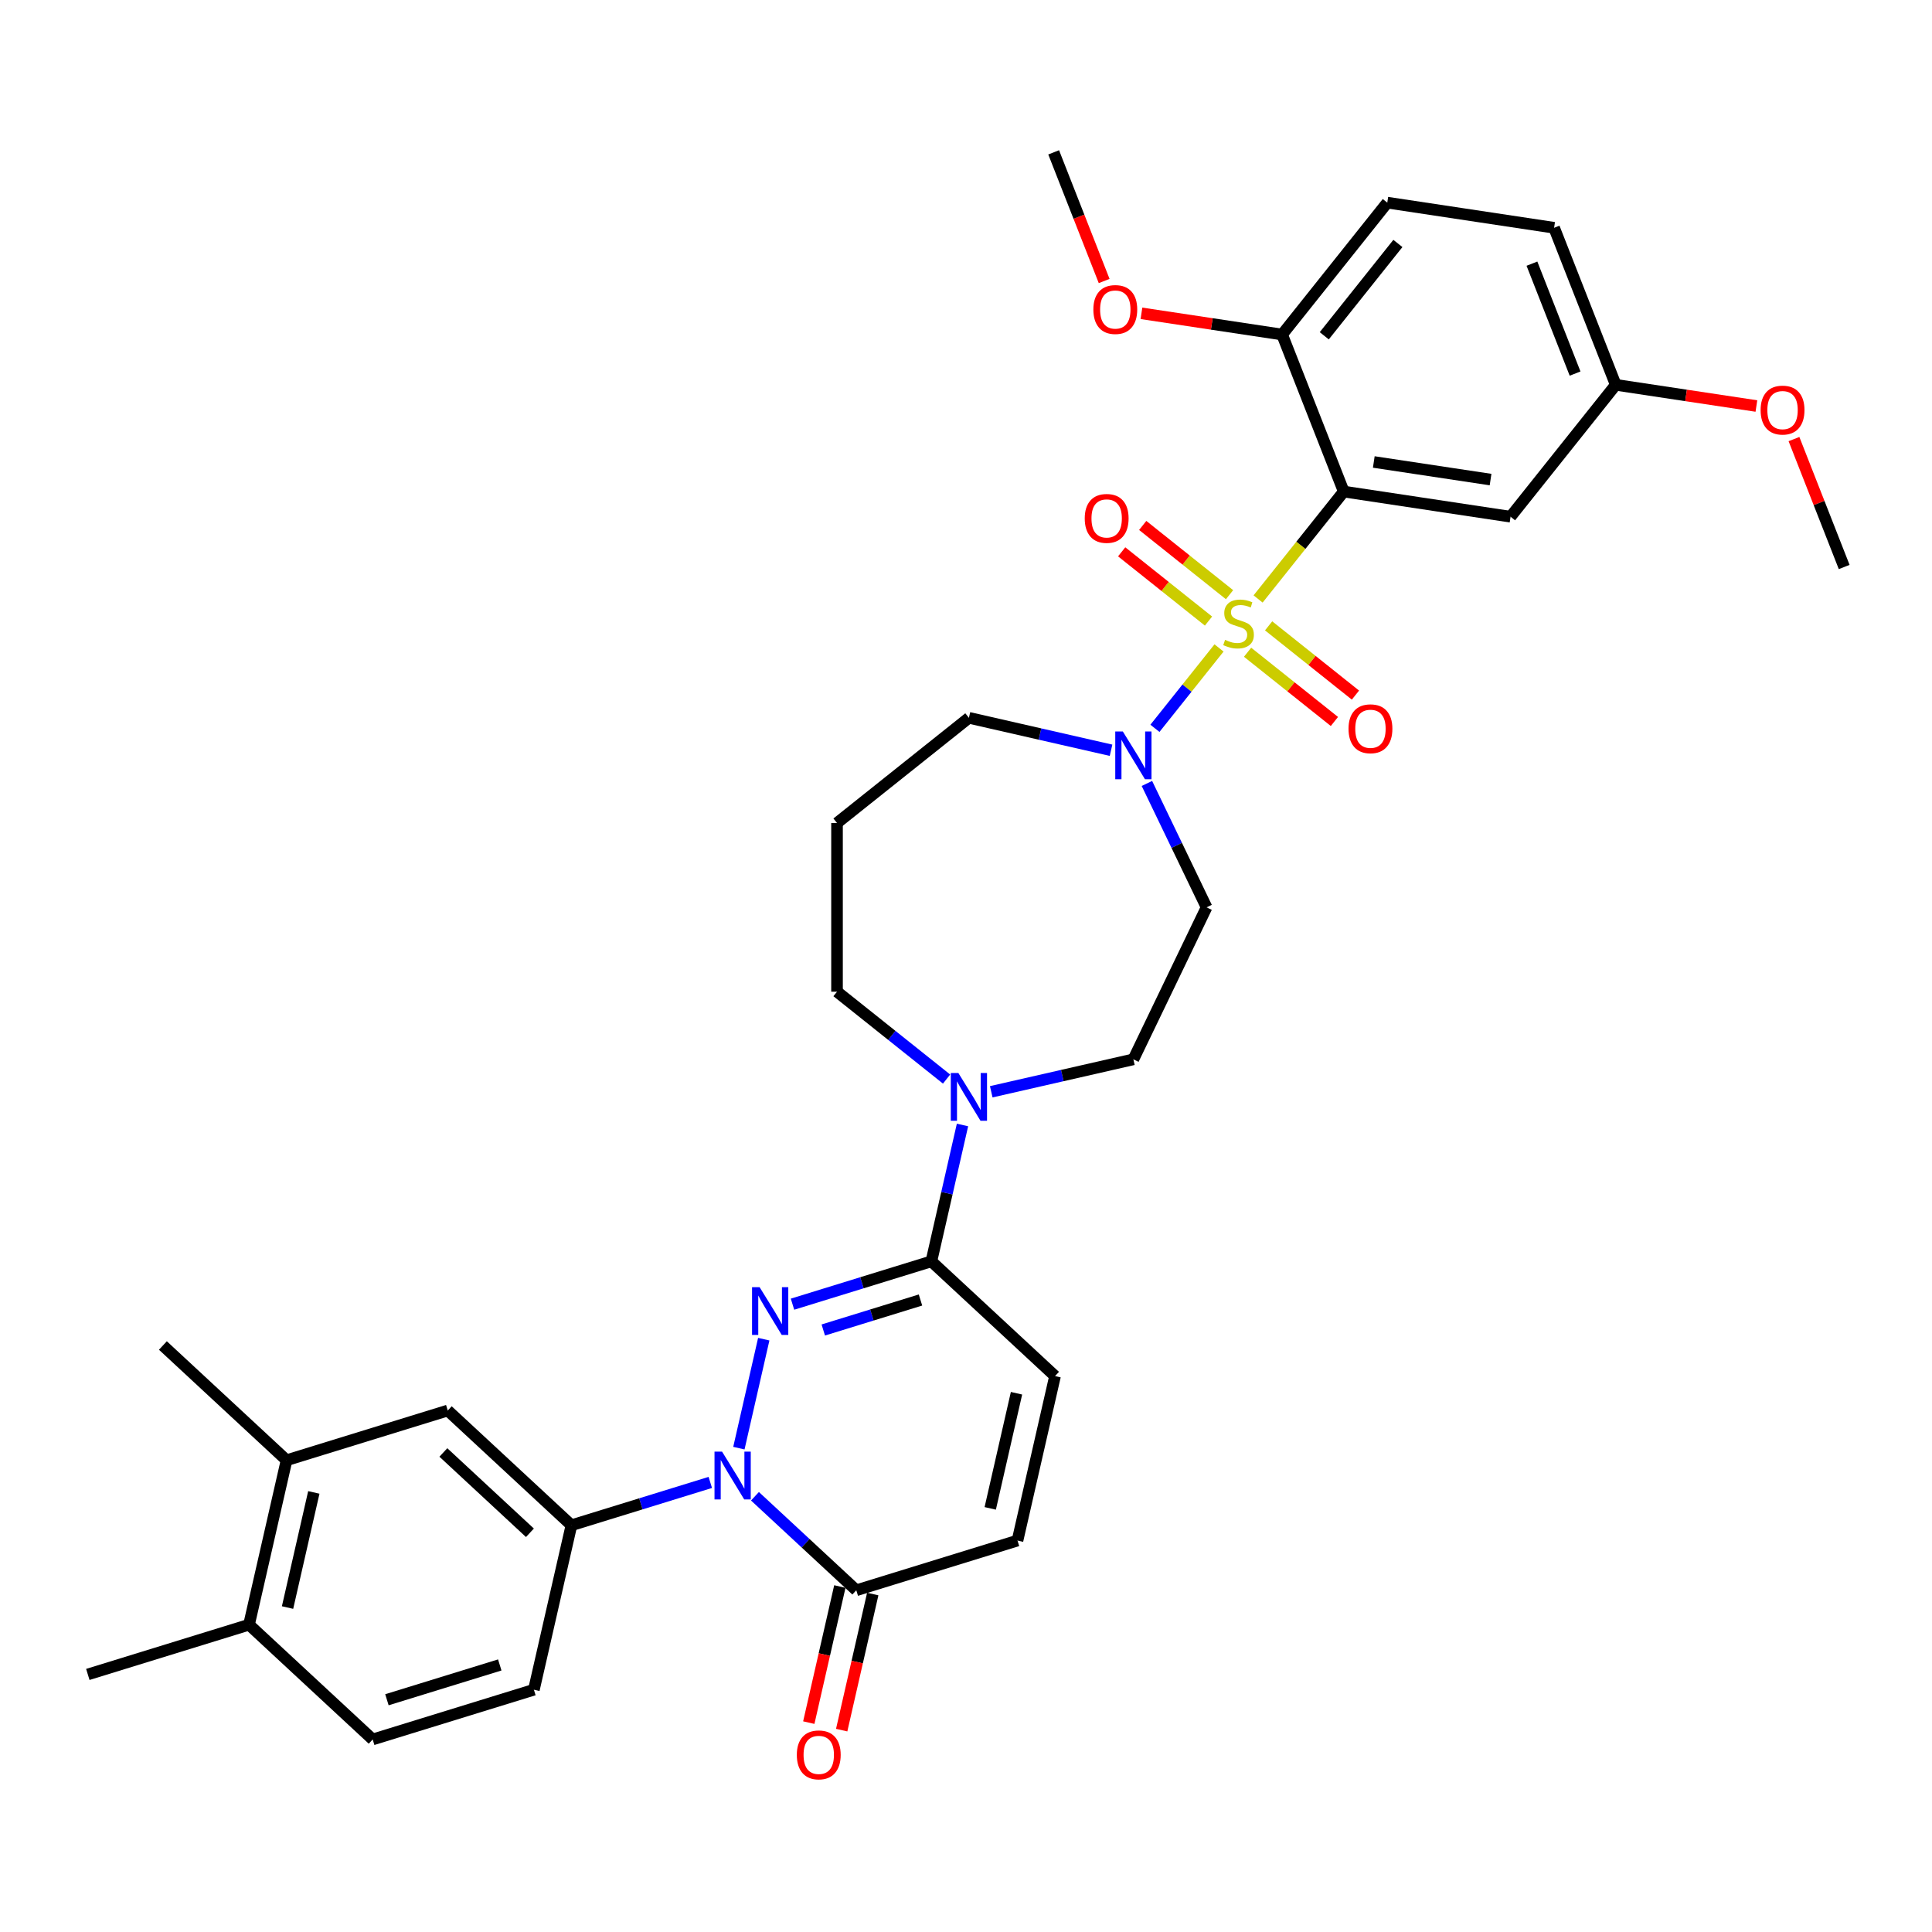 <?xml version='1.0' encoding='iso-8859-1'?>
<svg version='1.1' baseProfile='full'
              xmlns='http://www.w3.org/2000/svg'
                      xmlns:rdkit='http://www.rdkit.org/xml'
                      xmlns:xlink='http://www.w3.org/1999/xlink'
                  xml:space='preserve'
width='1000px' height='1000px' viewBox='0 0 1000 1000'>
<!-- END OF HEADER -->
<rect style='opacity:1.0;fill:#FFFFFF;stroke:none' width='1000' height='1000' x='0' y='0'> </rect>
<path class='bond-2' d='M 651.188,310.023 L 673.353,282.229' style='fill:none;fill-rule:evenodd;stroke:#CCCC00;stroke-width:6px;stroke-linecap:butt;stroke-linejoin:miter;stroke-opacity:1' />
<path class='bond-2' d='M 673.353,282.229 L 695.518,254.435' style='fill:none;fill-rule:evenodd;stroke:#000000;stroke-width:6px;stroke-linecap:butt;stroke-linejoin:miter;stroke-opacity:1' />
<path class='bond-4' d='M 630.965,335.382 L 614.378,356.182' style='fill:none;fill-rule:evenodd;stroke:#CCCC00;stroke-width:6px;stroke-linecap:butt;stroke-linejoin:miter;stroke-opacity:1' />
<path class='bond-4' d='M 614.378,356.182 L 597.79,376.982' style='fill:none;fill-rule:evenodd;stroke:#0000FF;stroke-width:6px;stroke-linecap:butt;stroke-linejoin:miter;stroke-opacity:1' />
<path class='bond-11' d='M 636.409,307.812 L 613.937,289.891' style='fill:none;fill-rule:evenodd;stroke:#CCCC00;stroke-width:6px;stroke-linecap:butt;stroke-linejoin:miter;stroke-opacity:1' />
<path class='bond-11' d='M 613.937,289.891 L 591.464,271.969' style='fill:none;fill-rule:evenodd;stroke:#FF0000;stroke-width:6px;stroke-linecap:butt;stroke-linejoin:miter;stroke-opacity:1' />
<path class='bond-11' d='M 625.521,321.466 L 603.048,303.544' style='fill:none;fill-rule:evenodd;stroke:#CCCC00;stroke-width:6px;stroke-linecap:butt;stroke-linejoin:miter;stroke-opacity:1' />
<path class='bond-11' d='M 603.048,303.544 L 580.576,285.623' style='fill:none;fill-rule:evenodd;stroke:#FF0000;stroke-width:6px;stroke-linecap:butt;stroke-linejoin:miter;stroke-opacity:1' />
<path class='bond-12' d='M 645.744,337.593 L 668.217,355.514' style='fill:none;fill-rule:evenodd;stroke:#CCCC00;stroke-width:6px;stroke-linecap:butt;stroke-linejoin:miter;stroke-opacity:1' />
<path class='bond-12' d='M 668.217,355.514 L 690.689,373.435' style='fill:none;fill-rule:evenodd;stroke:#FF0000;stroke-width:6px;stroke-linecap:butt;stroke-linejoin:miter;stroke-opacity:1' />
<path class='bond-12' d='M 656.632,323.939 L 679.105,341.861' style='fill:none;fill-rule:evenodd;stroke:#CCCC00;stroke-width:6px;stroke-linecap:butt;stroke-linejoin:miter;stroke-opacity:1' />
<path class='bond-12' d='M 679.105,341.861 L 701.578,359.782' style='fill:none;fill-rule:evenodd;stroke:#FF0000;stroke-width:6px;stroke-linecap:butt;stroke-linejoin:miter;stroke-opacity:1' />
<path class='bond-0' d='M 410.199,675.041 L 446.138,663.955' style='fill:none;fill-rule:evenodd;stroke:#0000FF;stroke-width:6px;stroke-linecap:butt;stroke-linejoin:miter;stroke-opacity:1' />
<path class='bond-0' d='M 446.138,663.955 L 482.076,652.869' style='fill:none;fill-rule:evenodd;stroke:#000000;stroke-width:6px;stroke-linecap:butt;stroke-linejoin:miter;stroke-opacity:1' />
<path class='bond-0' d='M 426.128,688.403 L 451.285,680.643' style='fill:none;fill-rule:evenodd;stroke:#0000FF;stroke-width:6px;stroke-linecap:butt;stroke-linejoin:miter;stroke-opacity:1' />
<path class='bond-0' d='M 451.285,680.643 L 476.442,672.883' style='fill:none;fill-rule:evenodd;stroke:#000000;stroke-width:6px;stroke-linecap:butt;stroke-linejoin:miter;stroke-opacity:1' />
<path class='bond-1' d='M 395.318,693.154 L 382.443,749.561' style='fill:none;fill-rule:evenodd;stroke:#0000FF;stroke-width:6px;stroke-linecap:butt;stroke-linejoin:miter;stroke-opacity:1' />
<path class='bond-7' d='M 367.647,767.301 L 331.708,778.387' style='fill:none;fill-rule:evenodd;stroke:#0000FF;stroke-width:6px;stroke-linecap:butt;stroke-linejoin:miter;stroke-opacity:1' />
<path class='bond-7' d='M 331.708,778.387 L 295.77,789.473' style='fill:none;fill-rule:evenodd;stroke:#000000;stroke-width:6px;stroke-linecap:butt;stroke-linejoin:miter;stroke-opacity:1' />
<path class='bond-36' d='M 390.769,774.462 L 416.993,798.794' style='fill:none;fill-rule:evenodd;stroke:#0000FF;stroke-width:6px;stroke-linecap:butt;stroke-linejoin:miter;stroke-opacity:1' />
<path class='bond-36' d='M 416.993,798.794 L 443.216,823.126' style='fill:none;fill-rule:evenodd;stroke:#000000;stroke-width:6px;stroke-linecap:butt;stroke-linejoin:miter;stroke-opacity:1' />
<path class='bond-10' d='M 695.518,254.435 L 781.861,267.449' style='fill:none;fill-rule:evenodd;stroke:#000000;stroke-width:6px;stroke-linecap:butt;stroke-linejoin:miter;stroke-opacity:1' />
<path class='bond-10' d='M 711.072,239.118 L 771.512,248.228' style='fill:none;fill-rule:evenodd;stroke:#000000;stroke-width:6px;stroke-linecap:butt;stroke-linejoin:miter;stroke-opacity:1' />
<path class='bond-15' d='M 695.518,254.435 L 663.618,173.153' style='fill:none;fill-rule:evenodd;stroke:#000000;stroke-width:6px;stroke-linecap:butt;stroke-linejoin:miter;stroke-opacity:1' />
<path class='bond-3' d='M 482.076,652.869 L 490.131,617.579' style='fill:none;fill-rule:evenodd;stroke:#000000;stroke-width:6px;stroke-linecap:butt;stroke-linejoin:miter;stroke-opacity:1' />
<path class='bond-3' d='M 490.131,617.579 L 498.186,582.288' style='fill:none;fill-rule:evenodd;stroke:#0000FF;stroke-width:6px;stroke-linecap:butt;stroke-linejoin:miter;stroke-opacity:1' />
<path class='bond-8' d='M 482.076,652.869 L 546.085,712.261' style='fill:none;fill-rule:evenodd;stroke:#000000;stroke-width:6px;stroke-linecap:butt;stroke-linejoin:miter;stroke-opacity:1' />
<path class='bond-14' d='M 593.64,405.517 L 609.081,437.579' style='fill:none;fill-rule:evenodd;stroke:#0000FF;stroke-width:6px;stroke-linecap:butt;stroke-linejoin:miter;stroke-opacity:1' />
<path class='bond-14' d='M 609.081,437.579 L 624.521,469.641' style='fill:none;fill-rule:evenodd;stroke:#000000;stroke-width:6px;stroke-linecap:butt;stroke-linejoin:miter;stroke-opacity:1' />
<path class='bond-25' d='M 575.074,388.331 L 538.29,379.936' style='fill:none;fill-rule:evenodd;stroke:#0000FF;stroke-width:6px;stroke-linecap:butt;stroke-linejoin:miter;stroke-opacity:1' />
<path class='bond-25' d='M 538.29,379.936 L 501.506,371.54' style='fill:none;fill-rule:evenodd;stroke:#000000;stroke-width:6px;stroke-linecap:butt;stroke-linejoin:miter;stroke-opacity:1' />
<path class='bond-5' d='M 443.216,823.126 L 526.655,797.389' style='fill:none;fill-rule:evenodd;stroke:#000000;stroke-width:6px;stroke-linecap:butt;stroke-linejoin:miter;stroke-opacity:1' />
<path class='bond-18' d='M 434.704,821.183 L 426.665,856.404' style='fill:none;fill-rule:evenodd;stroke:#000000;stroke-width:6px;stroke-linecap:butt;stroke-linejoin:miter;stroke-opacity:1' />
<path class='bond-18' d='M 426.665,856.404 L 418.626,891.625' style='fill:none;fill-rule:evenodd;stroke:#FF0000;stroke-width:6px;stroke-linecap:butt;stroke-linejoin:miter;stroke-opacity:1' />
<path class='bond-18' d='M 451.729,825.069 L 443.69,860.29' style='fill:none;fill-rule:evenodd;stroke:#000000;stroke-width:6px;stroke-linecap:butt;stroke-linejoin:miter;stroke-opacity:1' />
<path class='bond-18' d='M 443.69,860.29 L 435.651,895.511' style='fill:none;fill-rule:evenodd;stroke:#FF0000;stroke-width:6px;stroke-linecap:butt;stroke-linejoin:miter;stroke-opacity:1' />
<path class='bond-6' d='M 513.067,565.102 L 549.851,556.707' style='fill:none;fill-rule:evenodd;stroke:#0000FF;stroke-width:6px;stroke-linecap:butt;stroke-linejoin:miter;stroke-opacity:1' />
<path class='bond-6' d='M 549.851,556.707 L 586.635,548.311' style='fill:none;fill-rule:evenodd;stroke:#000000;stroke-width:6px;stroke-linecap:butt;stroke-linejoin:miter;stroke-opacity:1' />
<path class='bond-34' d='M 489.946,558.522 L 461.592,535.91' style='fill:none;fill-rule:evenodd;stroke:#0000FF;stroke-width:6px;stroke-linecap:butt;stroke-linejoin:miter;stroke-opacity:1' />
<path class='bond-34' d='M 461.592,535.91 L 433.239,513.299' style='fill:none;fill-rule:evenodd;stroke:#000000;stroke-width:6px;stroke-linecap:butt;stroke-linejoin:miter;stroke-opacity:1' />
<path class='bond-13' d='M 295.77,789.473 L 231.761,730.081' style='fill:none;fill-rule:evenodd;stroke:#000000;stroke-width:6px;stroke-linecap:butt;stroke-linejoin:miter;stroke-opacity:1' />
<path class='bond-13' d='M 274.29,793.366 L 229.484,751.792' style='fill:none;fill-rule:evenodd;stroke:#000000;stroke-width:6px;stroke-linecap:butt;stroke-linejoin:miter;stroke-opacity:1' />
<path class='bond-19' d='M 295.77,789.473 L 276.34,874.601' style='fill:none;fill-rule:evenodd;stroke:#000000;stroke-width:6px;stroke-linecap:butt;stroke-linejoin:miter;stroke-opacity:1' />
<path class='bond-9' d='M 546.085,712.261 L 526.655,797.389' style='fill:none;fill-rule:evenodd;stroke:#000000;stroke-width:6px;stroke-linecap:butt;stroke-linejoin:miter;stroke-opacity:1' />
<path class='bond-9' d='M 526.145,721.144 L 512.544,780.734' style='fill:none;fill-rule:evenodd;stroke:#000000;stroke-width:6px;stroke-linecap:butt;stroke-linejoin:miter;stroke-opacity:1' />
<path class='bond-23' d='M 781.861,267.449 L 836.302,199.181' style='fill:none;fill-rule:evenodd;stroke:#000000;stroke-width:6px;stroke-linecap:butt;stroke-linejoin:miter;stroke-opacity:1' />
<path class='bond-16' d='M 231.761,730.081 L 148.323,755.819' style='fill:none;fill-rule:evenodd;stroke:#000000;stroke-width:6px;stroke-linecap:butt;stroke-linejoin:miter;stroke-opacity:1' />
<path class='bond-17' d='M 624.521,469.641 L 586.635,548.311' style='fill:none;fill-rule:evenodd;stroke:#000000;stroke-width:6px;stroke-linecap:butt;stroke-linejoin:miter;stroke-opacity:1' />
<path class='bond-22' d='M 663.618,173.153 L 718.059,104.885' style='fill:none;fill-rule:evenodd;stroke:#000000;stroke-width:6px;stroke-linecap:butt;stroke-linejoin:miter;stroke-opacity:1' />
<path class='bond-22' d='M 685.437,173.801 L 723.546,126.014' style='fill:none;fill-rule:evenodd;stroke:#000000;stroke-width:6px;stroke-linecap:butt;stroke-linejoin:miter;stroke-opacity:1' />
<path class='bond-28' d='M 663.618,173.153 L 627.213,167.666' style='fill:none;fill-rule:evenodd;stroke:#000000;stroke-width:6px;stroke-linecap:butt;stroke-linejoin:miter;stroke-opacity:1' />
<path class='bond-28' d='M 627.213,167.666 L 590.809,162.179' style='fill:none;fill-rule:evenodd;stroke:#FF0000;stroke-width:6px;stroke-linecap:butt;stroke-linejoin:miter;stroke-opacity:1' />
<path class='bond-30' d='M 148.323,755.819 L 84.315,696.428' style='fill:none;fill-rule:evenodd;stroke:#000000;stroke-width:6px;stroke-linecap:butt;stroke-linejoin:miter;stroke-opacity:1' />
<path class='bond-37' d='M 148.323,755.819 L 128.893,840.947' style='fill:none;fill-rule:evenodd;stroke:#000000;stroke-width:6px;stroke-linecap:butt;stroke-linejoin:miter;stroke-opacity:1' />
<path class='bond-37' d='M 162.434,772.474 L 148.833,832.064' style='fill:none;fill-rule:evenodd;stroke:#000000;stroke-width:6px;stroke-linecap:butt;stroke-linejoin:miter;stroke-opacity:1' />
<path class='bond-21' d='M 276.34,874.601 L 192.901,900.338' style='fill:none;fill-rule:evenodd;stroke:#000000;stroke-width:6px;stroke-linecap:butt;stroke-linejoin:miter;stroke-opacity:1' />
<path class='bond-21' d='M 258.676,861.774 L 200.27,879.79' style='fill:none;fill-rule:evenodd;stroke:#000000;stroke-width:6px;stroke-linecap:butt;stroke-linejoin:miter;stroke-opacity:1' />
<path class='bond-20' d='M 128.893,840.947 L 192.901,900.338' style='fill:none;fill-rule:evenodd;stroke:#000000;stroke-width:6px;stroke-linecap:butt;stroke-linejoin:miter;stroke-opacity:1' />
<path class='bond-31' d='M 128.893,840.947 L 45.455,866.685' style='fill:none;fill-rule:evenodd;stroke:#000000;stroke-width:6px;stroke-linecap:butt;stroke-linejoin:miter;stroke-opacity:1' />
<path class='bond-27' d='M 718.059,104.885 L 804.402,117.899' style='fill:none;fill-rule:evenodd;stroke:#000000;stroke-width:6px;stroke-linecap:butt;stroke-linejoin:miter;stroke-opacity:1' />
<path class='bond-29' d='M 836.302,199.181 L 872.706,204.668' style='fill:none;fill-rule:evenodd;stroke:#000000;stroke-width:6px;stroke-linecap:butt;stroke-linejoin:miter;stroke-opacity:1' />
<path class='bond-29' d='M 872.706,204.668 L 909.11,210.155' style='fill:none;fill-rule:evenodd;stroke:#FF0000;stroke-width:6px;stroke-linecap:butt;stroke-linejoin:miter;stroke-opacity:1' />
<path class='bond-35' d='M 836.302,199.181 L 804.402,117.899' style='fill:none;fill-rule:evenodd;stroke:#000000;stroke-width:6px;stroke-linecap:butt;stroke-linejoin:miter;stroke-opacity:1' />
<path class='bond-35' d='M 815.261,193.369 L 792.93,136.472' style='fill:none;fill-rule:evenodd;stroke:#000000;stroke-width:6px;stroke-linecap:butt;stroke-linejoin:miter;stroke-opacity:1' />
<path class='bond-24' d='M 433.239,425.982 L 501.506,371.54' style='fill:none;fill-rule:evenodd;stroke:#000000;stroke-width:6px;stroke-linecap:butt;stroke-linejoin:miter;stroke-opacity:1' />
<path class='bond-26' d='M 433.239,425.982 L 433.239,513.299' style='fill:none;fill-rule:evenodd;stroke:#000000;stroke-width:6px;stroke-linecap:butt;stroke-linejoin:miter;stroke-opacity:1' />
<path class='bond-32' d='M 571.511,145.452 L 558.443,112.155' style='fill:none;fill-rule:evenodd;stroke:#FF0000;stroke-width:6px;stroke-linecap:butt;stroke-linejoin:miter;stroke-opacity:1' />
<path class='bond-32' d='M 558.443,112.155 L 545.374,78.857' style='fill:none;fill-rule:evenodd;stroke:#000000;stroke-width:6px;stroke-linecap:butt;stroke-linejoin:miter;stroke-opacity:1' />
<path class='bond-33' d='M 928.56,227.266 L 941.553,260.371' style='fill:none;fill-rule:evenodd;stroke:#FF0000;stroke-width:6px;stroke-linecap:butt;stroke-linejoin:miter;stroke-opacity:1' />
<path class='bond-33' d='M 941.553,260.371 L 954.545,293.477' style='fill:none;fill-rule:evenodd;stroke:#000000;stroke-width:6px;stroke-linecap:butt;stroke-linejoin:miter;stroke-opacity:1' />
<path  class='atom-0' d='M 634.091 331.19
Q 634.371 331.294, 635.523 331.783
Q 636.676 332.272, 637.933 332.587
Q 639.225 332.866, 640.483 332.866
Q 642.823 332.866, 644.185 331.748
Q 645.547 330.596, 645.547 328.605
Q 645.547 327.243, 644.849 326.405
Q 644.185 325.566, 643.137 325.112
Q 642.089 324.658, 640.343 324.134
Q 638.143 323.471, 636.815 322.842
Q 635.523 322.213, 634.58 320.886
Q 633.672 319.559, 633.672 317.324
Q 633.672 314.215, 635.768 312.294
Q 637.898 310.373, 642.089 310.373
Q 644.953 310.373, 648.202 311.735
L 647.398 314.425
Q 644.43 313.202, 642.194 313.202
Q 639.784 313.202, 638.457 314.215
Q 637.13 315.193, 637.165 316.904
Q 637.165 318.232, 637.828 319.035
Q 638.527 319.838, 639.505 320.292
Q 640.518 320.746, 642.194 321.27
Q 644.43 321.969, 645.757 322.667
Q 647.084 323.366, 648.027 324.798
Q 649.005 326.195, 649.005 328.605
Q 649.005 332.028, 646.7 333.879
Q 644.43 335.695, 640.623 335.695
Q 638.422 335.695, 636.746 335.206
Q 635.104 334.752, 633.148 333.949
L 634.091 331.19
' fill='#CCCC00'/>
<path  class='atom-1' d='M 393.172 666.243
L 401.275 679.34
Q 402.078 680.633, 403.371 682.973
Q 404.663 685.313, 404.733 685.452
L 404.733 666.243
L 408.016 666.243
L 408.016 690.971
L 404.628 690.971
L 395.931 676.651
Q 394.918 674.974, 393.836 673.053
Q 392.788 671.132, 392.473 670.539
L 392.473 690.971
L 389.26 690.971
L 389.26 666.243
L 393.172 666.243
' fill='#0000FF'/>
<path  class='atom-2' d='M 373.742 751.371
L 381.845 764.469
Q 382.648 765.761, 383.941 768.101
Q 385.233 770.441, 385.303 770.581
L 385.303 751.371
L 388.586 751.371
L 388.586 776.099
L 385.198 776.099
L 376.501 761.779
Q 375.488 760.103, 374.406 758.182
Q 373.358 756.261, 373.043 755.667
L 373.043 776.099
L 369.83 776.099
L 369.83 751.371
L 373.742 751.371
' fill='#0000FF'/>
<path  class='atom-5' d='M 581.169 378.606
L 589.272 391.703
Q 590.075 392.996, 591.368 395.336
Q 592.66 397.676, 592.73 397.816
L 592.73 378.606
L 596.013 378.606
L 596.013 403.334
L 592.625 403.334
L 583.928 389.014
Q 582.915 387.338, 581.832 385.417
Q 580.785 383.496, 580.47 382.902
L 580.47 403.334
L 577.257 403.334
L 577.257 378.606
L 581.169 378.606
' fill='#0000FF'/>
<path  class='atom-7' d='M 496.04 555.377
L 504.143 568.475
Q 504.947 569.767, 506.239 572.107
Q 507.531 574.447, 507.601 574.587
L 507.601 555.377
L 510.884 555.377
L 510.884 580.105
L 507.496 580.105
L 498.8 565.785
Q 497.787 564.109, 496.704 562.188
Q 495.656 560.267, 495.342 559.673
L 495.342 580.105
L 492.129 580.105
L 492.129 555.377
L 496.04 555.377
' fill='#0000FF'/>
<path  class='atom-12' d='M 561.458 268.331
Q 561.458 262.393, 564.391 259.075
Q 567.325 255.757, 572.809 255.757
Q 578.292 255.757, 581.226 259.075
Q 584.16 262.393, 584.16 268.331
Q 584.16 274.338, 581.191 277.761
Q 578.223 281.149, 572.809 281.149
Q 567.36 281.149, 564.391 277.761
Q 561.458 274.373, 561.458 268.331
M 572.809 278.355
Q 576.581 278.355, 578.607 275.84
Q 580.667 273.29, 580.667 268.331
Q 580.667 263.476, 578.607 261.031
Q 576.581 258.551, 572.809 258.551
Q 569.037 258.551, 566.976 260.996
Q 564.95 263.441, 564.95 268.331
Q 564.95 273.325, 566.976 275.84
Q 569.037 278.355, 572.809 278.355
' fill='#FF0000'/>
<path  class='atom-13' d='M 697.993 377.214
Q 697.993 371.276, 700.927 367.958
Q 703.861 364.64, 709.344 364.64
Q 714.828 364.64, 717.762 367.958
Q 720.696 371.276, 720.696 377.214
Q 720.696 383.221, 717.727 386.644
Q 714.758 390.032, 709.344 390.032
Q 703.896 390.032, 700.927 386.644
Q 697.993 383.256, 697.993 377.214
M 709.344 387.238
Q 713.116 387.238, 715.142 384.723
Q 717.203 382.174, 717.203 377.214
Q 717.203 372.359, 715.142 369.914
Q 713.116 367.434, 709.344 367.434
Q 705.572 367.434, 703.511 369.879
Q 701.486 372.324, 701.486 377.214
Q 701.486 382.208, 703.511 384.723
Q 705.572 387.238, 709.344 387.238
' fill='#FF0000'/>
<path  class='atom-19' d='M 412.435 908.325
Q 412.435 902.387, 415.369 899.069
Q 418.303 895.751, 423.786 895.751
Q 429.27 895.751, 432.204 899.069
Q 435.138 902.387, 435.138 908.325
Q 435.138 914.332, 432.169 917.755
Q 429.2 921.143, 423.786 921.143
Q 418.338 921.143, 415.369 917.755
Q 412.435 914.367, 412.435 908.325
M 423.786 918.349
Q 427.559 918.349, 429.584 915.834
Q 431.645 913.284, 431.645 908.325
Q 431.645 903.47, 429.584 901.025
Q 427.559 898.545, 423.786 898.545
Q 420.014 898.545, 417.954 900.99
Q 415.928 903.435, 415.928 908.325
Q 415.928 913.319, 417.954 915.834
Q 420.014 918.349, 423.786 918.349
' fill='#FF0000'/>
<path  class='atom-29' d='M 565.924 160.209
Q 565.924 154.271, 568.858 150.953
Q 571.792 147.635, 577.275 147.635
Q 582.759 147.635, 585.693 150.953
Q 588.626 154.271, 588.626 160.209
Q 588.626 166.216, 585.658 169.639
Q 582.689 173.027, 577.275 173.027
Q 571.827 173.027, 568.858 169.639
Q 565.924 166.251, 565.924 160.209
M 577.275 170.233
Q 581.047 170.233, 583.073 167.718
Q 585.134 165.168, 585.134 160.209
Q 585.134 155.354, 583.073 152.909
Q 581.047 150.429, 577.275 150.429
Q 573.503 150.429, 571.442 152.874
Q 569.417 155.319, 569.417 160.209
Q 569.417 165.203, 571.442 167.718
Q 573.503 170.233, 577.275 170.233
' fill='#FF0000'/>
<path  class='atom-30' d='M 911.293 212.265
Q 911.293 206.327, 914.227 203.009
Q 917.161 199.691, 922.645 199.691
Q 928.128 199.691, 931.062 203.009
Q 933.996 206.327, 933.996 212.265
Q 933.996 218.272, 931.027 221.695
Q 928.058 225.083, 922.645 225.083
Q 917.196 225.083, 914.227 221.695
Q 911.293 218.307, 911.293 212.265
M 922.645 222.289
Q 926.417 222.289, 928.443 219.774
Q 930.503 217.224, 930.503 212.265
Q 930.503 207.41, 928.443 204.965
Q 926.417 202.485, 922.645 202.485
Q 918.873 202.485, 916.812 204.93
Q 914.786 207.375, 914.786 212.265
Q 914.786 217.259, 916.812 219.774
Q 918.873 222.289, 922.645 222.289
' fill='#FF0000'/>
</svg>
